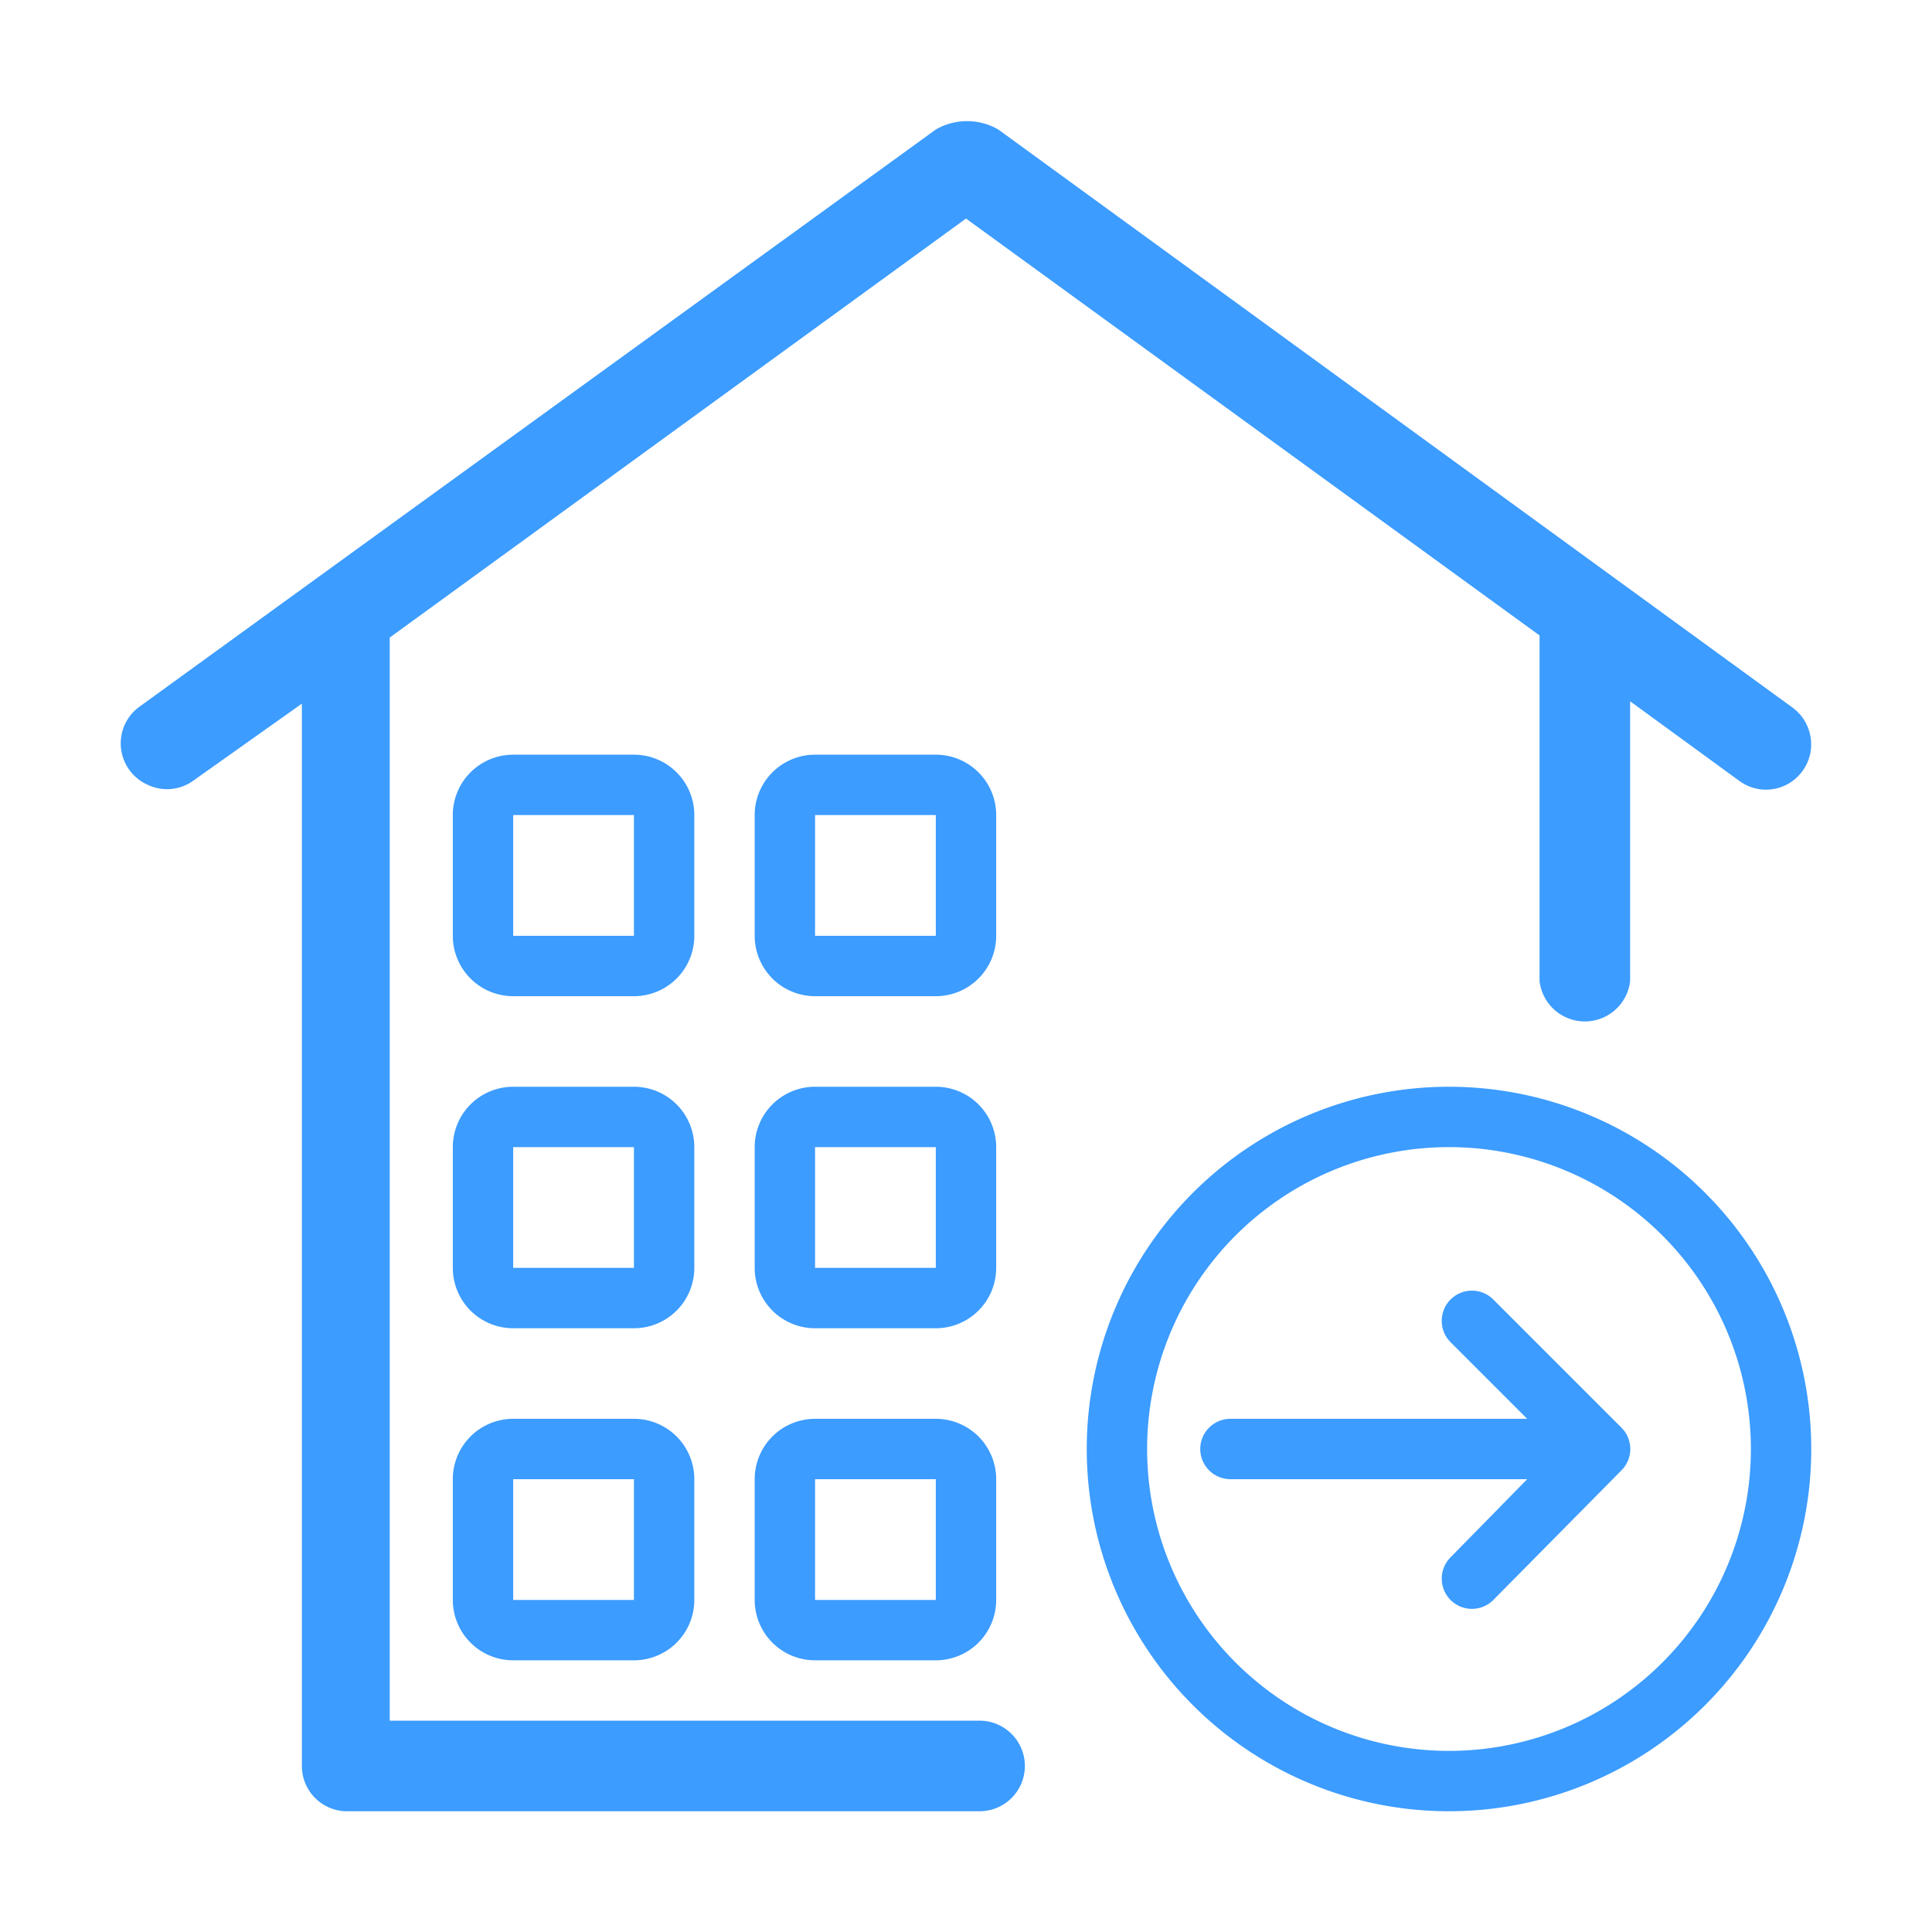 <?xml version="1.0" standalone="no"?><!DOCTYPE svg PUBLIC "-//W3C//DTD SVG 1.1//EN" "http://www.w3.org/Graphics/SVG/1.1/DTD/svg11.dtd"><svg t="1703504683328" class="icon" viewBox="0 0 1024 1024" version="1.1" xmlns="http://www.w3.org/2000/svg" p-id="6936" xmlns:xlink="http://www.w3.org/1999/xlink" width="128" height="128"><path d="M336 432v64h-64v-64z m0-32h-64a32 32 0 0 0-32 32v64a32 32 0 0 0 32 32h64a32 32 0 0 0 32-32v-64a32 32 0 0 0-32-32z m160 32v64h-64v-64z m0-32h-64a32 32 0 0 0-32 32v64a32 32 0 0 0 32 32h64a32 32 0 0 0 32-32v-64a32 32 0 0 0-32-32zM336 608v64h-64v-64z m0-32h-64a32 32 0 0 0-32 32v64a32 32 0 0 0 32 32h64a32 32 0 0 0 32-32v-64a32 32 0 0 0-32-32z m160 32v64h-64v-64z m0-32h-64a32 32 0 0 0-32 32v64a32 32 0 0 0 32 32h64a32 32 0 0 0 32-32v-64a32 32 0 0 0-32-32zM336 784v64h-64v-64z m0-32h-64a32 32 0 0 0-32 32v64a32 32 0 0 0 32 32h64a32 32 0 0 0 32-32v-64a32 32 0 0 0-32-32z m160 32v64h-64v-64z m0-32h-64a32 32 0 0 0-32 32v64a32 32 0 0 0 32 32h64a32 32 0 0 0 32-32v-64a32 32 0 0 0-32-32z" fill="#3c9cff" p-id="6937"></path><path d="M768 576a192 192 0 1 1-192 192 192 192 0 0 1 192-192z m0 32a160 160 0 1 0 160 160 160 160 0 0 0-160-160z" fill="#3c9cff" p-id="6938"></path><path d="M652.16 752h157.28l-40.64-40.64a16 16 0 1 1 22.72-22.56l67.84 67.84a16 16 0 0 1 0 22.72L791.52 848a16 16 0 0 1-22.72-22.56L809.44 784h-157.28a16 16 0 1 1 0-32z" fill="#3c9cff" p-id="6939"></path><path d="M955.36 408.64a23.84 23.84 0 0 1-33.44 5.28L864 371.68v148.32a24.16 24.16 0 0 1-48 0V336.8L512 115.84 206.56 337.92V912h312.64a24 24 0 0 1 0 48h-336A24 24 0 0 1 160 936V372.96l-57.76 40.96A23.68 23.68 0 0 1 78.4 416a24 24 0 0 1-4.48-41.44L496 68.64a33.12 33.12 0 0 1 33.12 0l420.96 306.4a24 24 0 0 1 9.6 16 23.68 23.68 0 0 1-4.32 17.6z" fill="#3c9cff" p-id="6940"></path></svg>